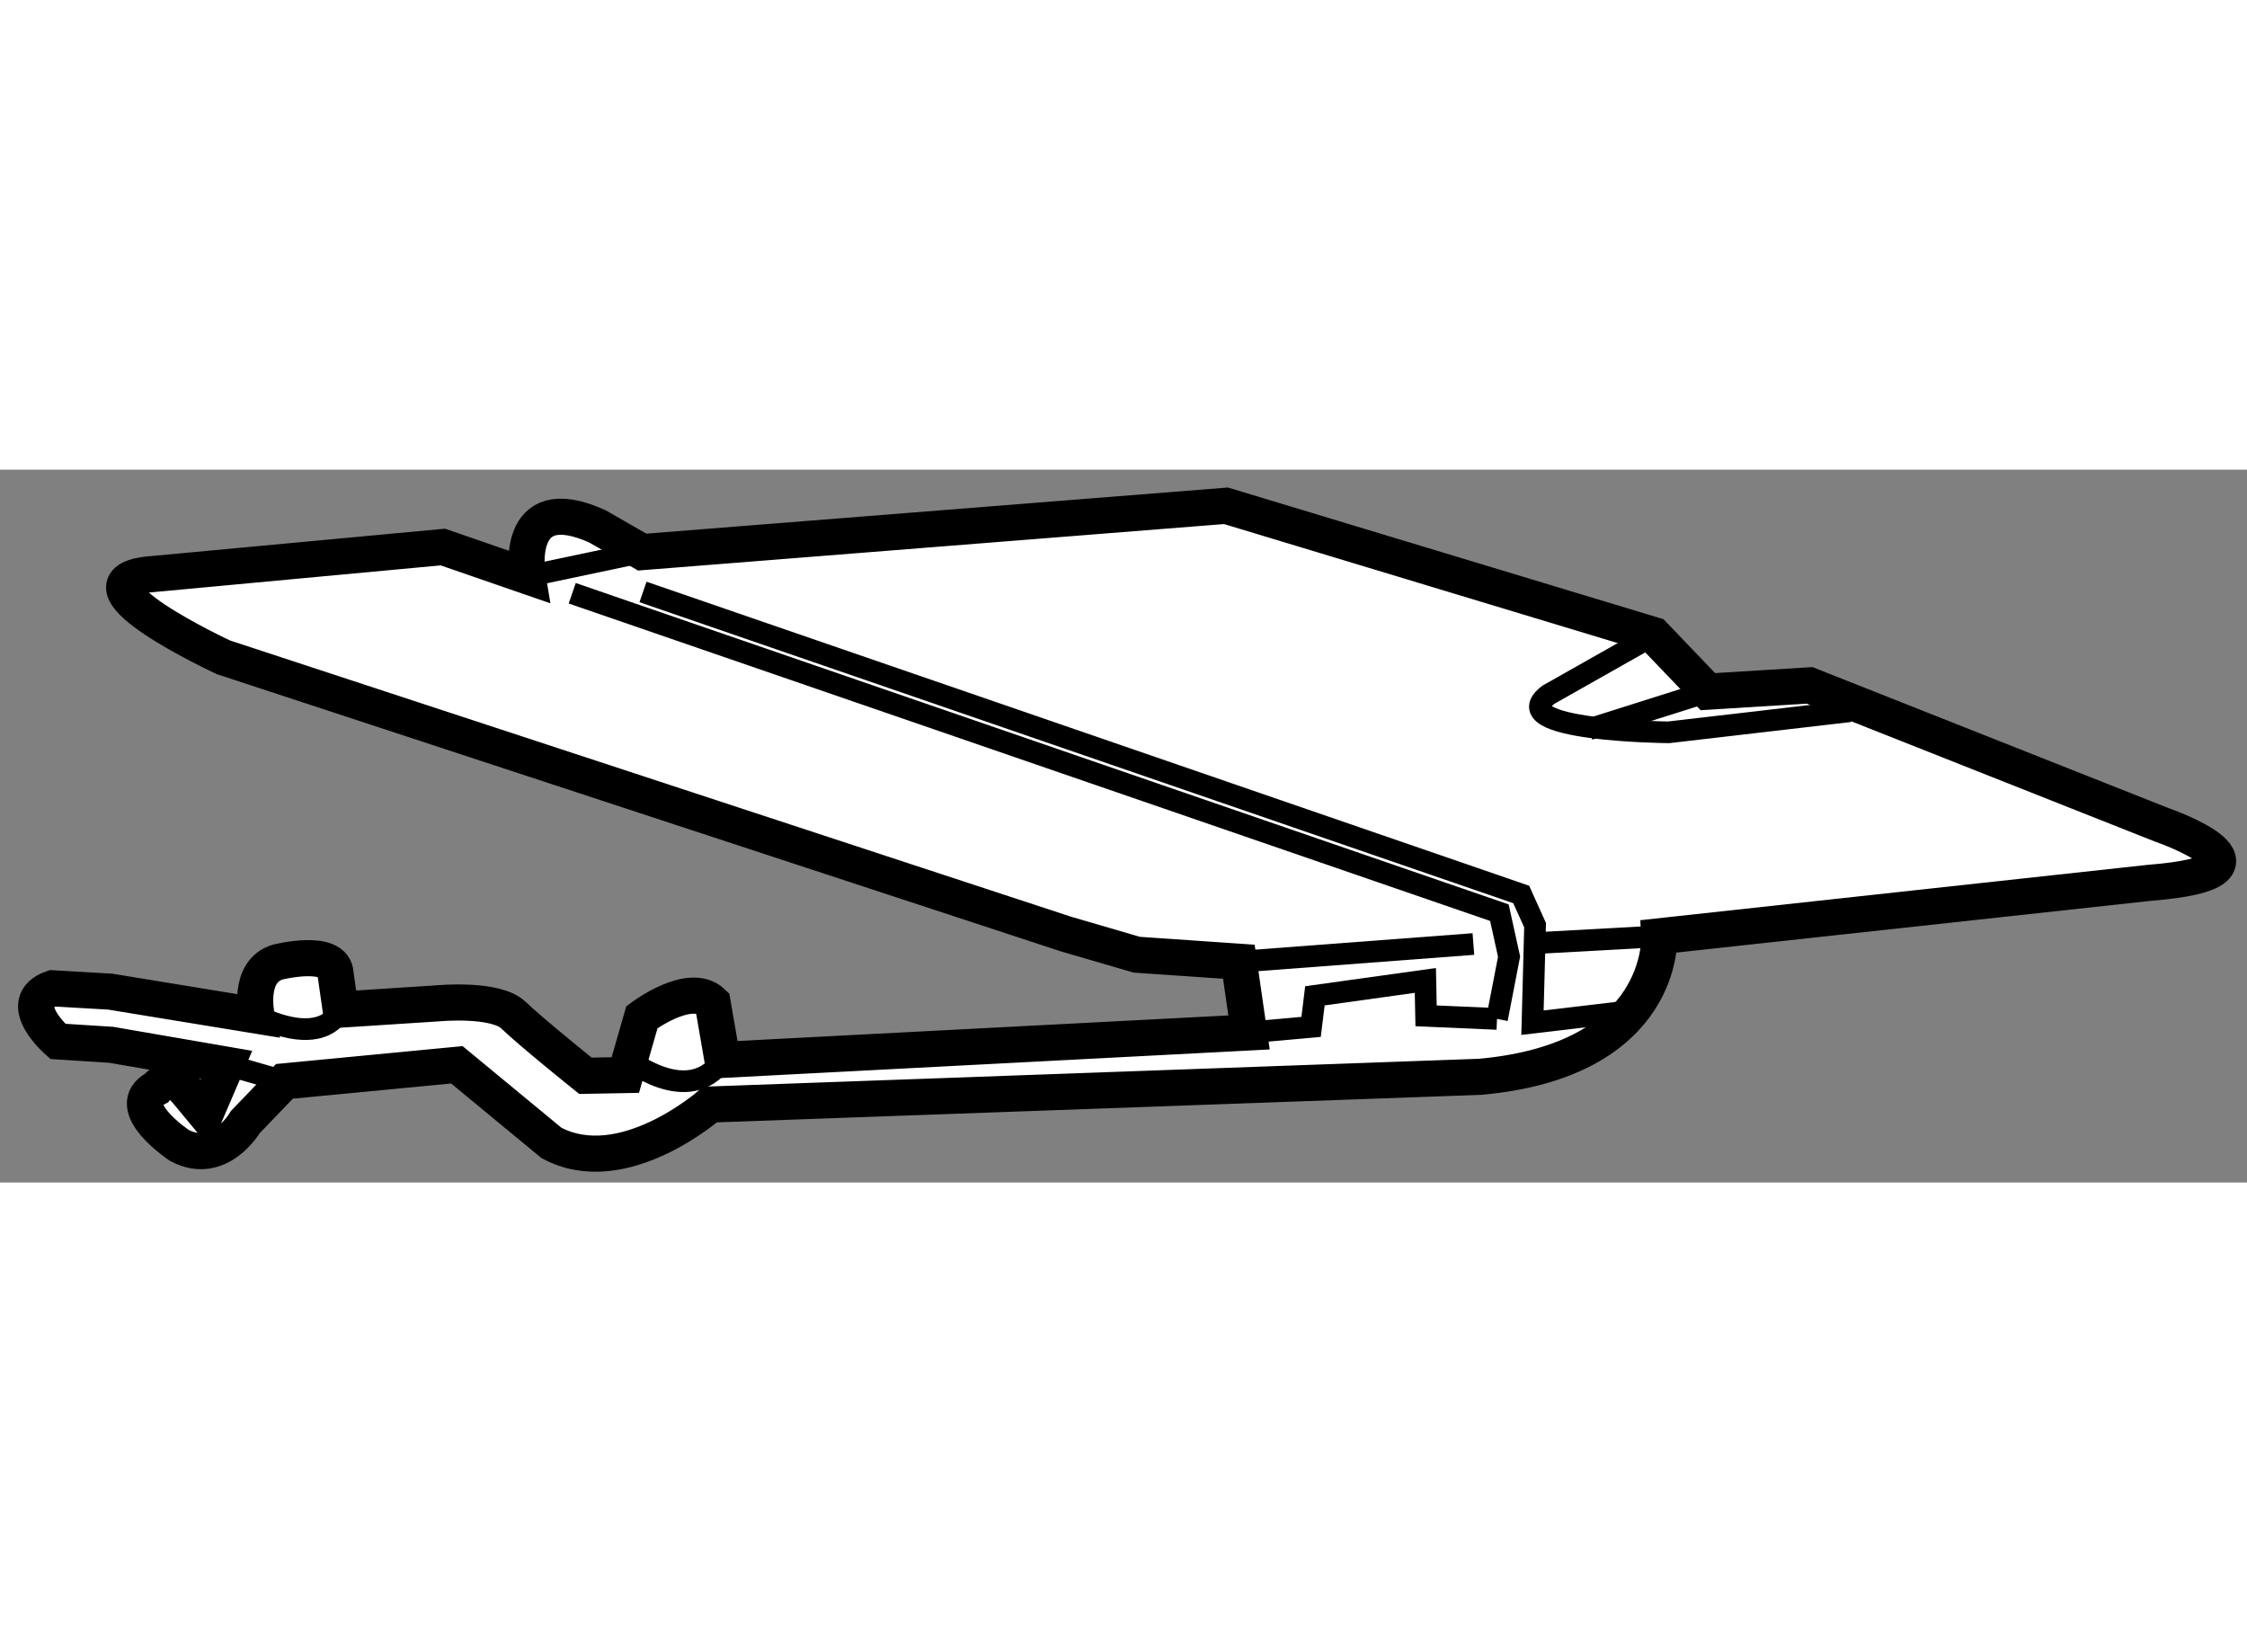 <?xml version="1.0" encoding="utf-8"?>
<!-- Generator: Adobe Illustrator 15.1.0, SVG Export Plug-In . SVG Version: 6.00 Build 0)  -->
<!DOCTYPE svg PUBLIC "-//W3C//DTD SVG 1.1//EN" "http://www.w3.org/Graphics/SVG/1.1/DTD/svg11.dtd">
<svg version="1.1" xmlns="http://www.w3.org/2000/svg" xmlns:xlink="http://www.w3.org/1999/xlink" x="0px" y="0px" width="244.8px"
	 height="180px" viewBox="82.366 69.68 31.108 9.869" enable-background="new 0 0 244.8 180" xml:space="preserve">
	
<rect x="82.366" y="69.68" width="31.108" height="9.869" fill="#808080" stroke="none"/>
	
<g><path fill="#FFFFFF" stroke="#000000" stroke-width="0.5" d="M97.121,76.108l-11.661-3.83c0,0-2.165-1.003-1.064-1.145
			l4.101-0.382l1.172,0.405c0,0-0.207-1.222,0.968-0.691l0.62,0.356l8.082-0.641l5.921,1.79l0.75,0.783l1.408-0.087l4.881,1.933
			c0,0,1.852,0.64-0.17,0.8l-6.792,0.741c0,0,0.093,1.713-2.478,1.945l-10.662,0.384c0,0-1.207,1.064-2.197,0.531l-1.309-1.081
			l-2.387,0.229l-0.541,0.563c0,0-0.356,0.618-0.914,0.324c0,0-0.807-0.536-0.321-0.792c0,0,0.179-0.25,0.43,0.053
			C85.21,78.6,85.21,78.6,85.21,78.6l0,0l0.293-0.682l-1.599-0.276l-0.737-0.047c0,0-0.624-0.54-0.076-0.735l0.799,0.046
			l2.029,0.332c0,0-0.135-0.612,0.292-0.741c0,0,0.793-0.2,0.801,0.168l0.07,0.49l1.348-0.087c0,0,0.795-0.076,1.045,0.164
			c0.25,0.241,0.996,0.839,0.996,0.839l0.552-0.01l0.23-0.801c0,0,0.665-0.504,0.978-0.202l0.137,0.793l7.29-0.38l-0.141-0.979
			l-1.413-0.097L97.121,76.108z"></path><polyline fill="none" stroke="#000000" stroke-width="0.3" points="90.288,71.391 103.124,75.813 103.258,76.422 103.091,77.284 
					"></polyline><polyline fill="none" stroke="#000000" stroke-width="0.3" points="91.268,71.373 103.426,75.561 103.618,75.986 103.582,77.336 
			104.806,77.191 		"></polyline><line fill="none" stroke="#000000" stroke-width="0.3" x1="99.52" y1="76.492" x2="102.764" y2="76.247"></line><line fill="none" stroke="#000000" stroke-width="0.3" x1="103.745" y1="76.228" x2="105.338" y2="76.14"></line><path fill="none" stroke="#000000" stroke-width="0.3" d="M107.978,73.024l-2.509,0.292c0,0-2.33-0.018-1.665-0.521l1.457-0.824"></path><line fill="none" stroke="#000000" stroke-width="0.3" x1="106.011" y1="72.753" x2="104.364" y2="73.274"></line><polyline fill="none" stroke="#000000" stroke-width="0.3" points="103.091,77.284 102.109,77.241 102.099,76.751 100.57,76.964 
			100.517,77.394 99.66,77.471 		"></polyline><line fill="none" stroke="#000000" stroke-width="0.3" x1="91.258" y1="70.821" x2="89.669" y2="71.156"></line><path fill="none" stroke="#000000" stroke-width="0.3" d="M85.92,77.237c0,0,0.868,0.474,1.163-0.083"></path><path fill="none" stroke="#000000" stroke-width="0.3" d="M91.021,77.815c0,0,0.872,0.721,1.35,0.036"></path><line fill="none" stroke="#000000" stroke-width="0.3" x1="85.503" y1="77.918" x2="86.304" y2="78.149"></line></g>


</svg>